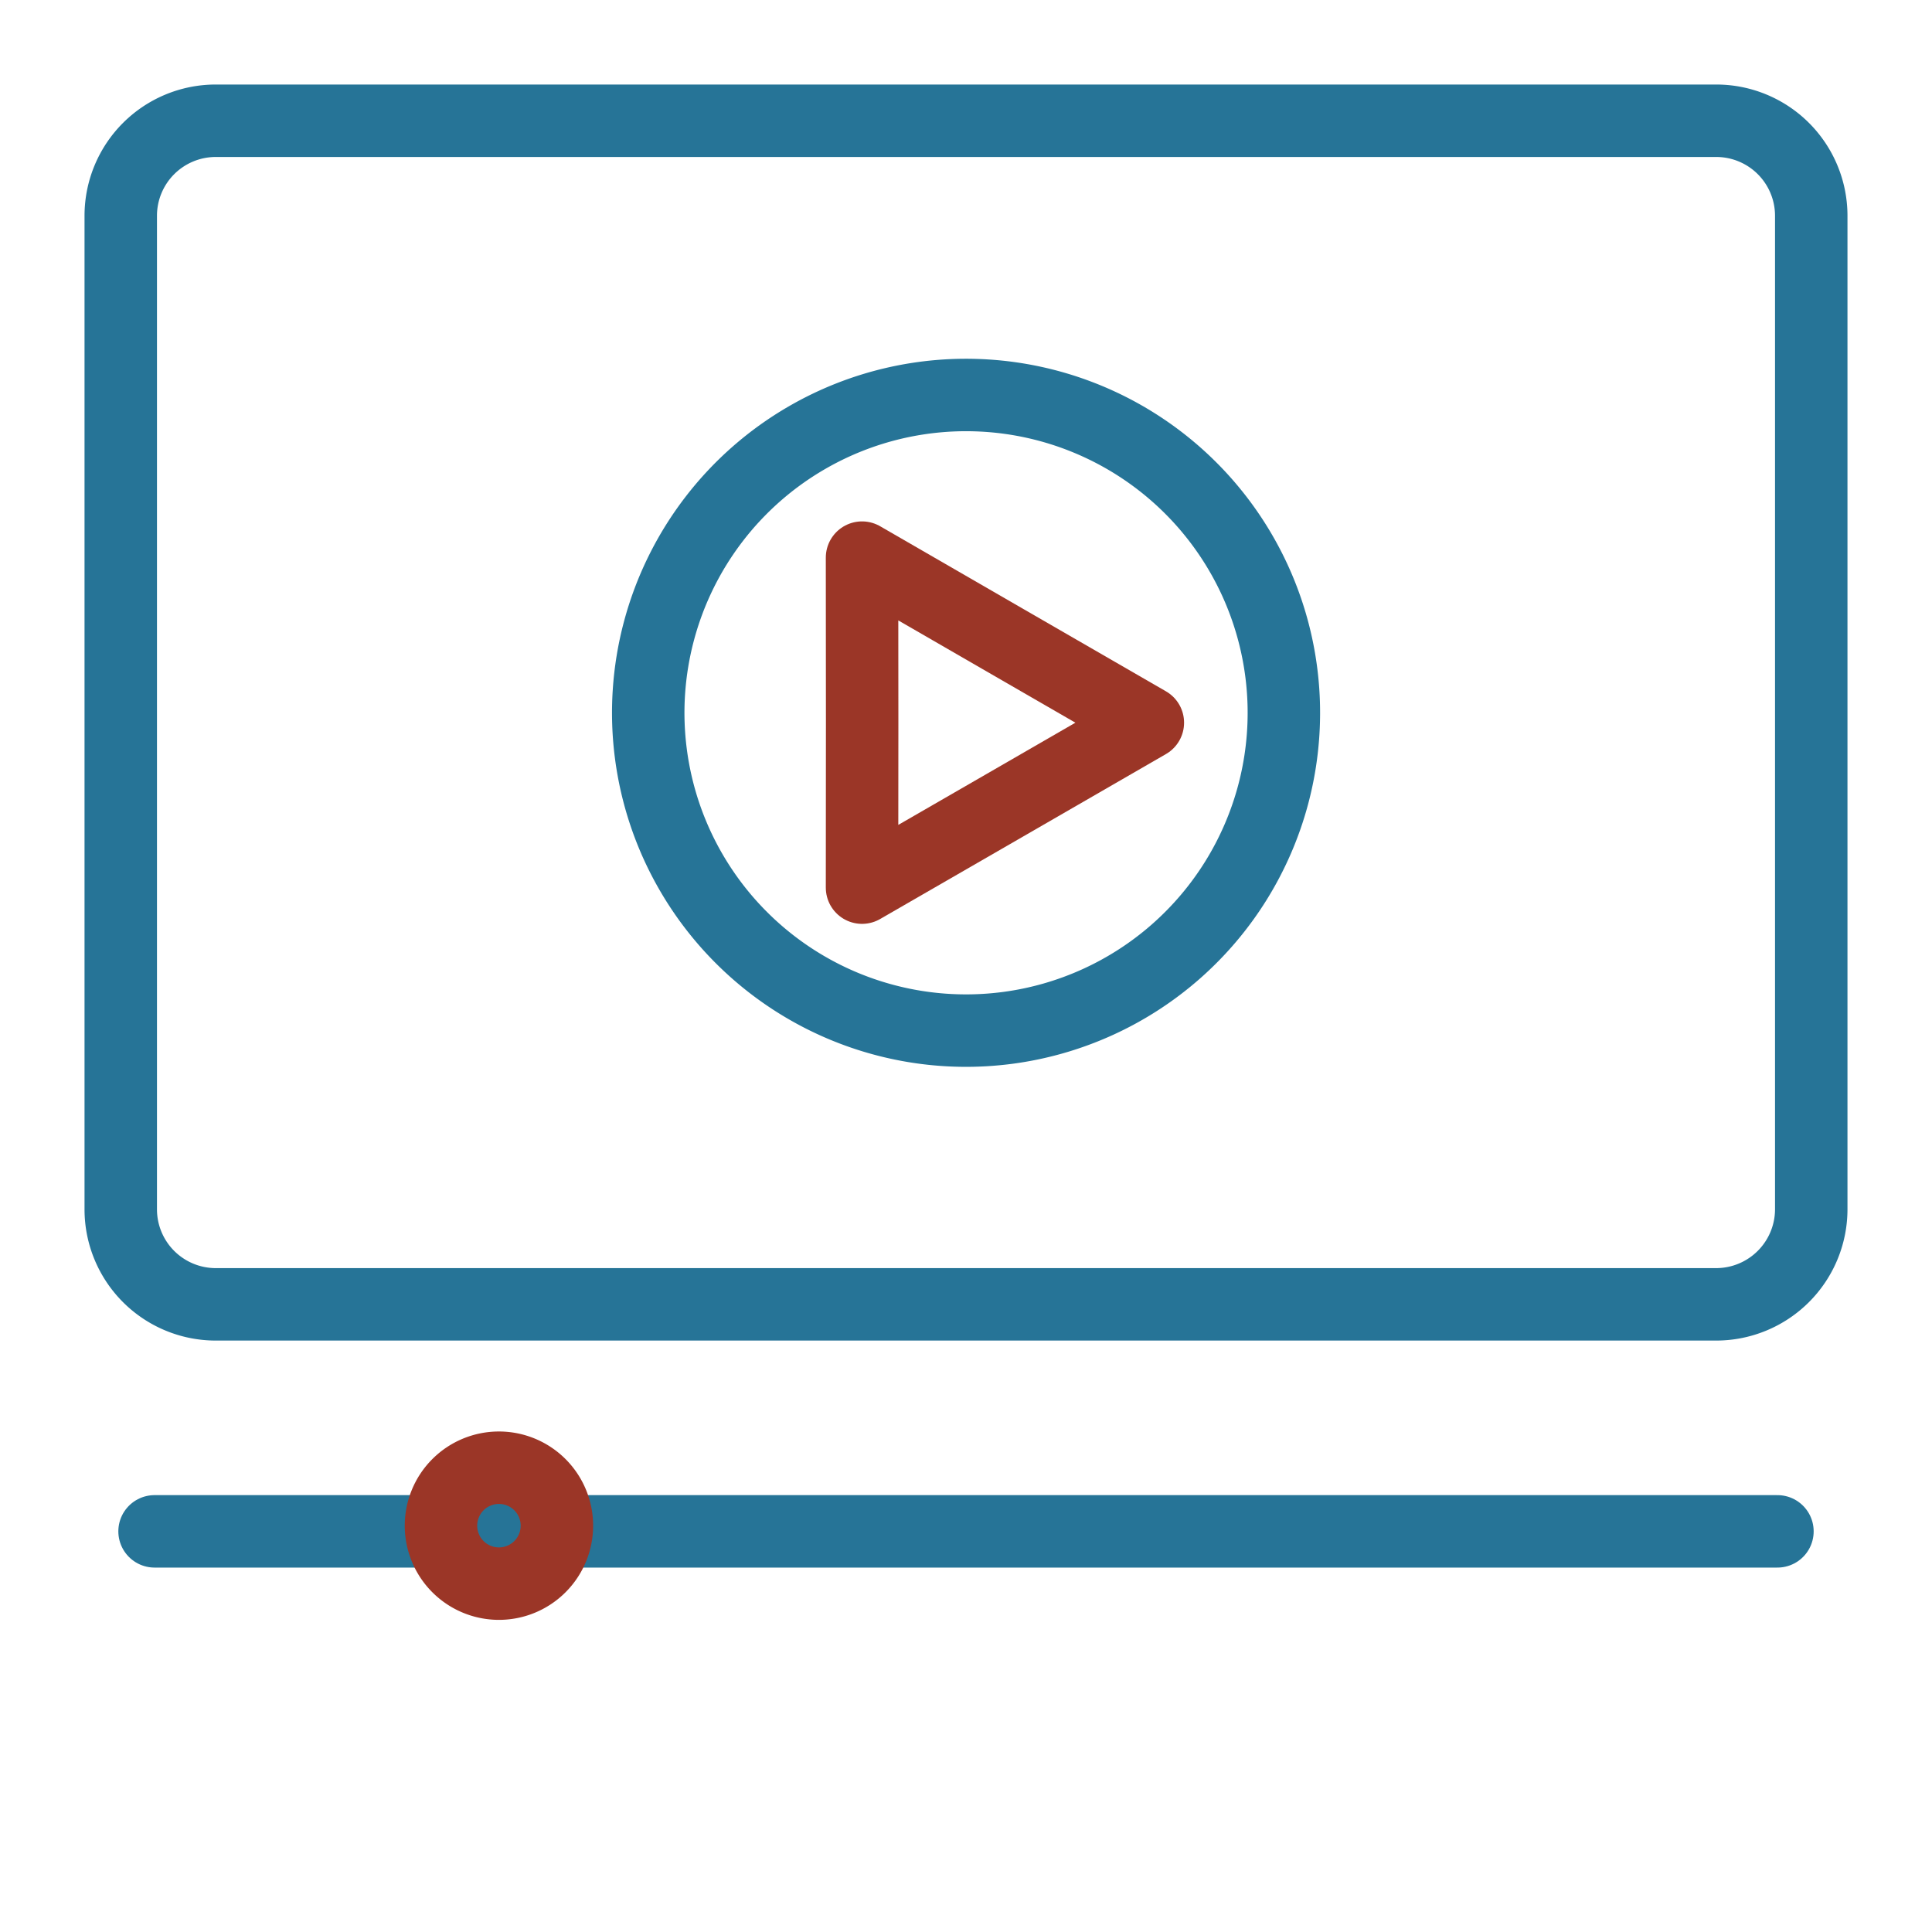 <svg id="Ebene_1" data-name="Ebene 1" xmlns="http://www.w3.org/2000/svg" viewBox="0 0 160 160"><defs><style>.cls-1,.cls-2{fill:none;stroke-linecap:round;stroke-linejoin:round;stroke-width:6px;}.cls-1{stroke:#267497;}.cls-2{stroke:#9b3627;}</style></defs><line class="cls-1" x1="147.2" y1="126.82" x2="12.8" y2="126.82"/><path class="cls-2" d="M41.32,121.55a4.8,4.8,0,1,1-4.8,4.8,4.8,4.8,0,0,1,4.8-4.8Z"/><path class="cls-1" d="M66.84,36.24a26.32,26.32,0,1,1-9.63,35.95,26.32,26.32,0,0,1,9.63-35.95Z"/><polygon class="cls-2" points="71.39 46.18 83.23 53.02 95.06 59.85 83.23 66.68 71.39 73.51 71.4 59.85 71.39 46.18 71.39 46.18"/><path class="cls-1" d="M17.84,10H142.16A7.87,7.87,0,0,1,150,17.84v82.34a7.88,7.88,0,0,1-7.84,7.84H17.84A7.87,7.87,0,0,1,10,100.18V17.84A7.87,7.87,0,0,1,17.84,10Z"/></svg>
